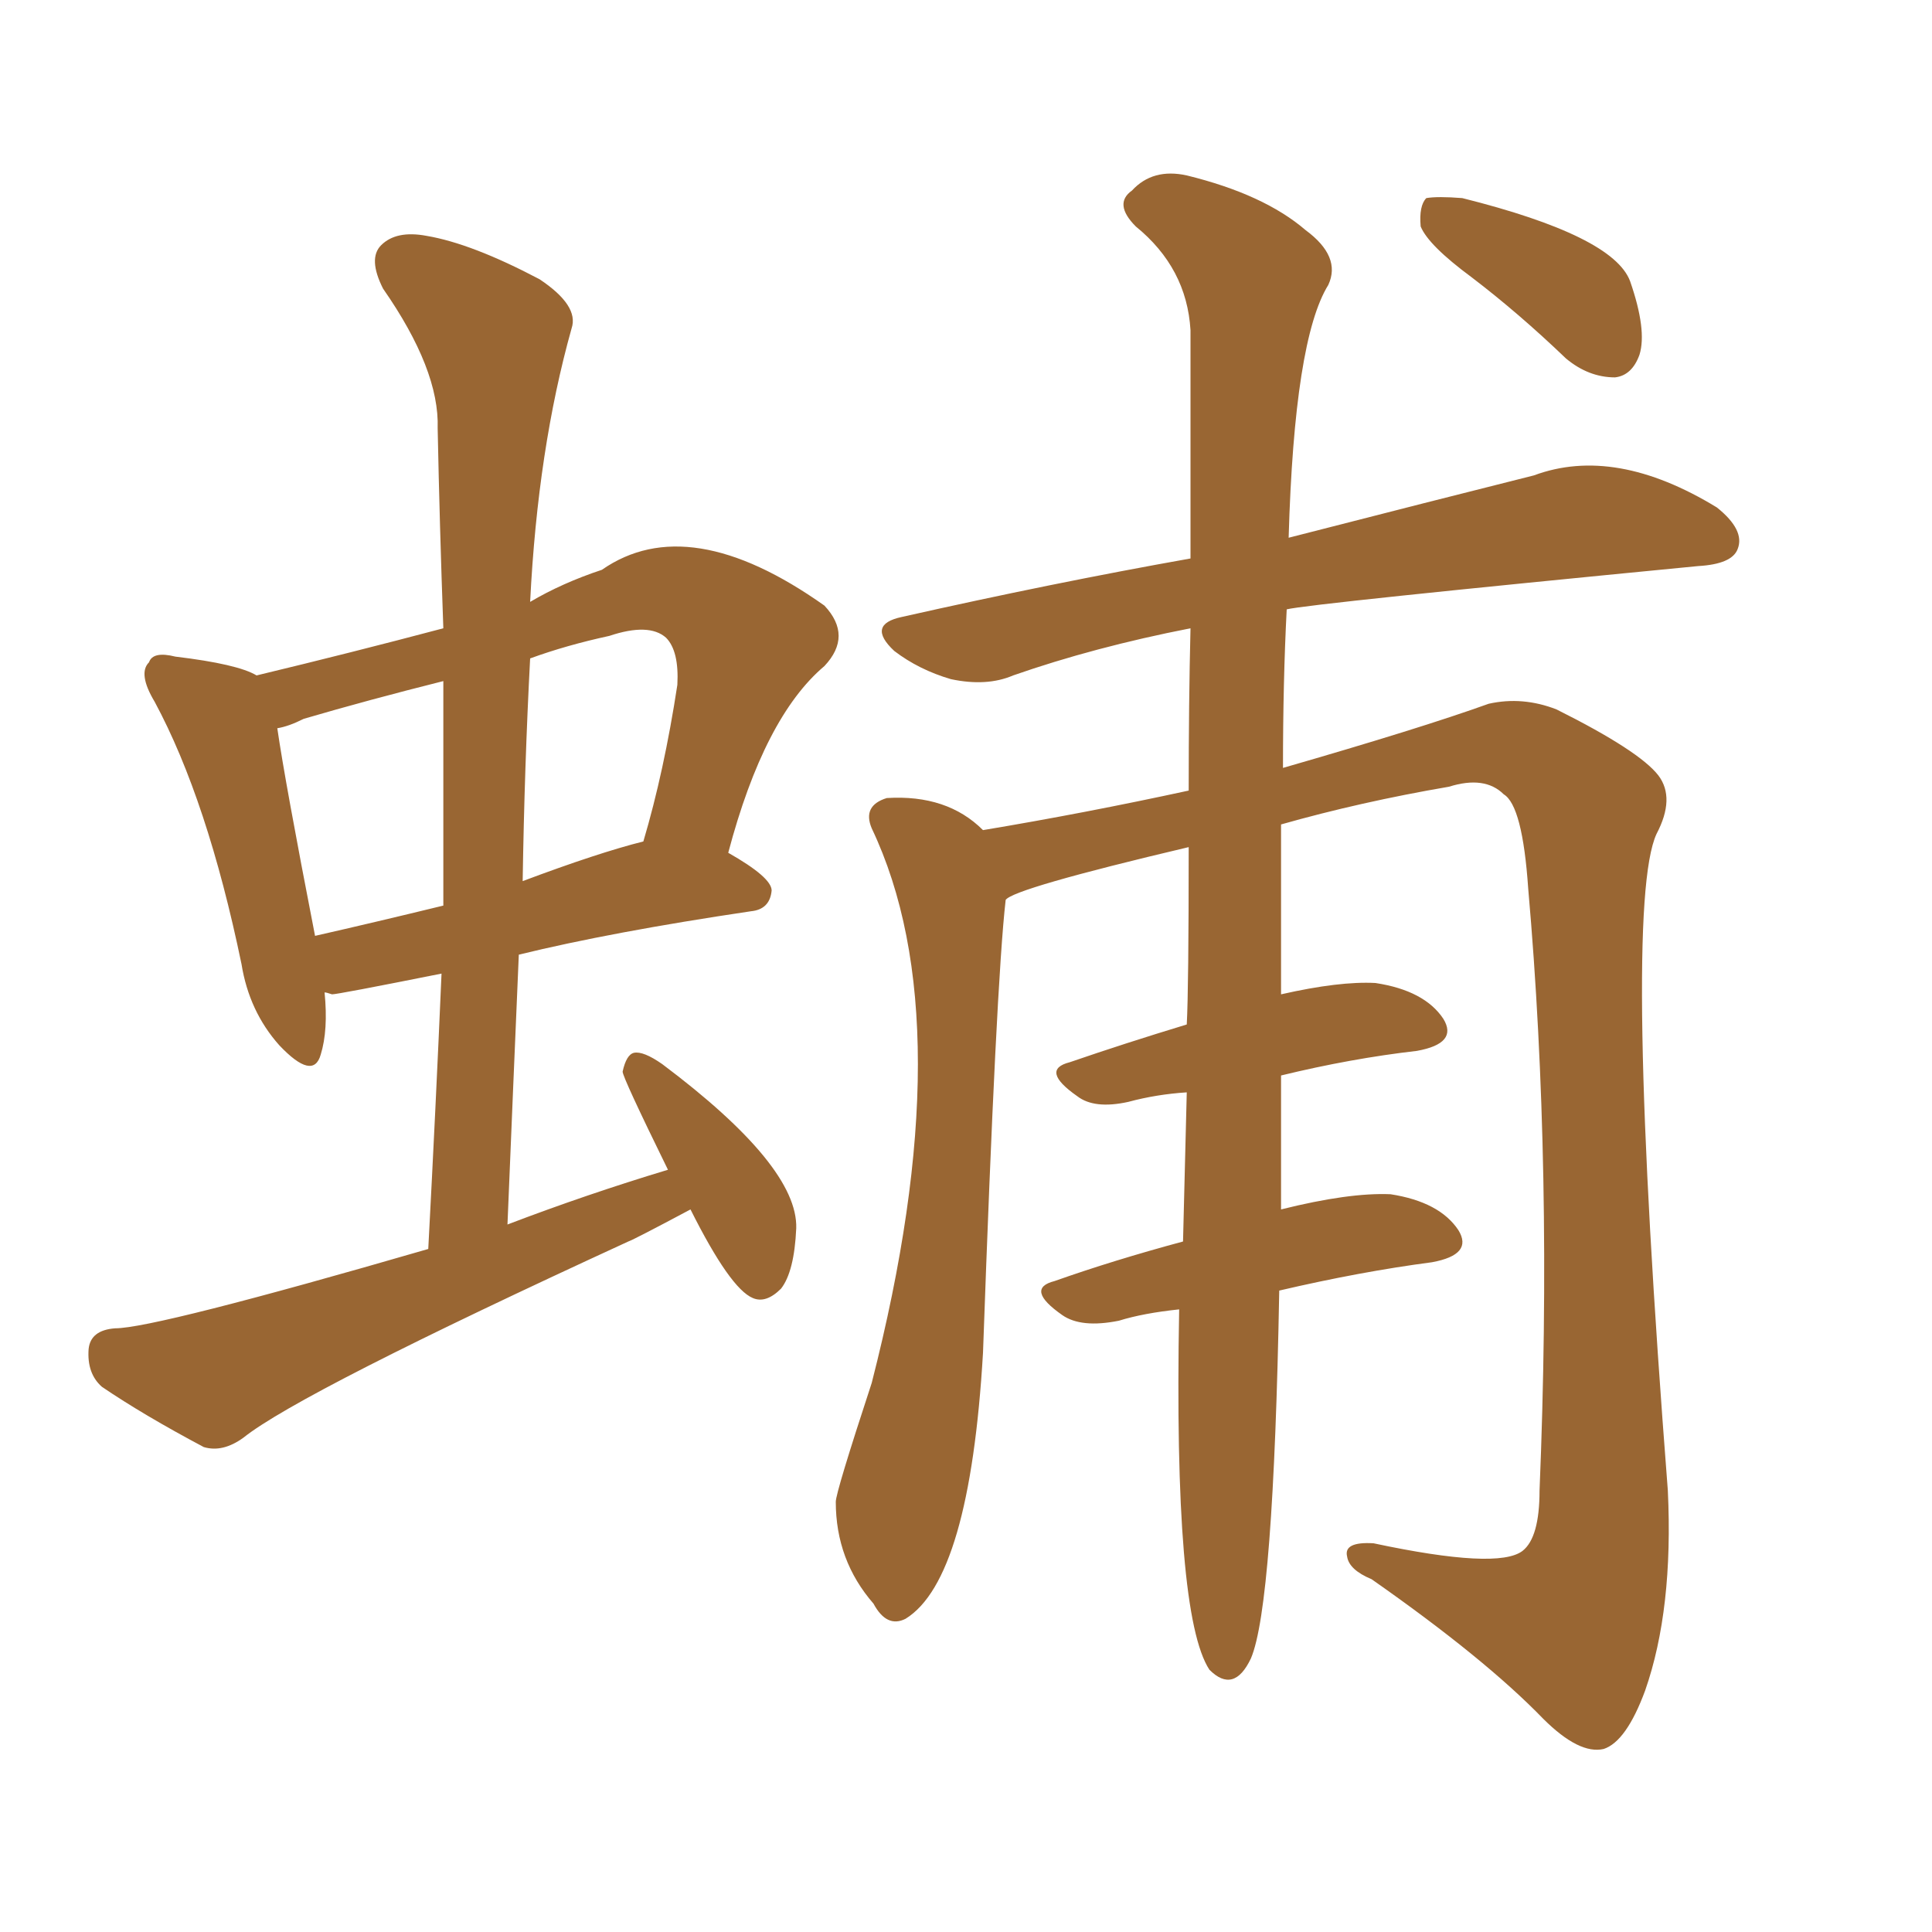 <svg xmlns="http://www.w3.org/2000/svg" xmlns:xlink="http://www.w3.org/1999/xlink" width="150" height="150"><path fill="#996633" padding="10" d="M53.61 93.90L53.61 93.90Q49.22 96.24 48.78 96.39L48.78 96.39Q23.29 108.11 18.90 111.62L18.90 111.62Q17.29 112.79 15.82 112.35L15.82 112.35Q11.13 109.86 7.91 107.67L7.91 107.67Q6.74 106.64 6.88 104.74L6.88 104.74Q7.03 103.27 8.94 103.13L8.94 103.13Q12.01 103.13 33.25 96.97L33.25 96.97Q33.84 85.84 34.28 75.59L34.28 75.59Q26.22 77.20 25.78 77.20L25.78 77.20Q25.34 77.05 25.20 77.05L25.20 77.05Q25.49 79.98 24.90 81.88L24.90 81.88Q24.32 83.94 21.68 81.15L21.68 81.15Q19.34 78.52 18.75 74.85L18.75 74.85Q16.11 62.11 12.01 54.49L12.01 54.49Q10.69 52.29 11.57 51.42L11.57 51.42Q11.87 50.54 13.62 50.98L13.62 50.98Q18.46 51.56 19.92 52.44L19.92 52.44Q27.25 50.68 34.42 48.78L34.42 48.78Q34.13 40.72 33.98 33.25L33.98 33.25Q34.13 28.71 29.74 22.41L29.74 22.41Q28.56 20.07 29.59 19.04L29.59 19.04Q30.76 17.87 33.11 18.31L33.11 18.31Q36.62 18.90 41.89 21.68L41.89 21.68Q44.97 23.73 44.38 25.49L44.38 25.49Q41.75 34.86 41.16 46.73L41.16 46.73Q43.65 45.26 46.73 44.24L46.73 44.24Q53.47 39.55 64.01 47.02L64.01 47.02Q66.21 49.37 64.01 51.71L64.01 51.71Q59.33 55.66 56.54 66.21L56.54 66.21Q59.91 68.12 59.91 69.14L59.91 69.14Q59.77 70.61 58.30 70.75L58.30 70.75Q47.46 72.36 40.28 74.12L40.28 74.12Q39.84 84.38 39.40 95.07L39.40 95.07Q45.56 92.72 51.86 90.82L51.86 90.82Q48.34 83.64 48.34 83.20L48.34 83.20Q48.63 81.88 49.22 81.74L49.22 81.74Q49.95 81.59 51.42 82.62L51.42 82.62Q61.96 90.53 61.82 95.36L61.82 95.36Q61.67 98.73 60.64 100.05L60.64 100.05Q59.47 101.22 58.45 100.78L58.45 100.78Q56.69 100.05 53.61 93.90ZM34.42 70.31L34.42 70.31Q34.42 61.38 34.42 52.88L34.42 52.88Q28.56 54.35 23.58 55.81L23.58 55.81Q22.41 56.40 21.53 56.54L21.53 56.54Q22.12 60.64 24.46 72.66L24.46 72.66Q29.00 71.63 34.42 70.31ZM41.16 51.12L41.16 51.12Q40.72 59.47 40.58 68.41L40.58 68.41Q46.44 66.21 49.95 65.33L49.95 65.33Q51.56 59.91 52.59 53.17L52.59 53.17Q52.73 50.54 51.71 49.51L51.71 49.51Q50.39 48.34 47.31 49.37L47.31 49.37Q43.95 50.10 41.16 51.12ZM91.55 101.66L91.55 101.66Q88.77 101.95 86.87 102.54L86.87 102.54Q83.94 103.13 82.47 102.10L82.47 102.10Q79.54 100.05 81.88 99.46L81.88 99.46Q86.43 97.85 91.85 96.39L91.85 96.39Q91.99 91.11 92.14 84.81L92.14 84.81Q89.79 84.96 87.60 85.55L87.60 85.55Q84.96 86.13 83.64 85.11L83.64 85.11Q80.71 83.06 83.06 82.47L83.06 82.47Q87.30 81.01 92.14 79.54L92.14 79.54Q92.29 76.76 92.29 65.77L92.29 65.77Q78.66 68.99 78.08 69.87L78.08 69.87Q77.34 76.32 76.32 105.03L76.32 105.03Q75.29 122.61 70.31 125.68L70.31 125.68Q68.85 126.42 67.82 124.51L67.82 124.51Q64.89 121.14 64.89 116.60L64.89 116.60Q64.89 115.87 67.68 107.37L67.68 107.37Q74.85 79.39 67.68 64.31L67.68 64.31Q66.94 62.55 68.85 61.96L68.85 61.96Q73.54 61.67 76.32 64.45L76.32 64.45Q84.23 63.13 92.29 61.38L92.29 61.38Q92.29 54.49 92.43 48.78L92.43 48.78Q84.96 50.24 78.66 52.44L78.66 52.44Q76.61 53.32 73.83 52.73L73.83 52.73Q71.34 52.00 69.43 50.54L69.43 50.54Q67.24 48.49 70.02 47.90L70.02 47.90Q81.74 45.26 92.43 43.36L92.43 43.36Q92.43 32.67 92.43 25.63L92.43 25.63Q92.14 20.80 88.18 17.58L88.18 17.58Q86.43 15.82 87.89 14.79L87.89 14.79Q89.50 13.04 92.14 13.62L92.14 13.62Q98.14 15.09 101.37 17.87L101.37 17.87Q104.15 19.92 103.13 22.12L103.13 22.12Q100.49 26.37 100.05 41.75L100.05 41.75Q111.47 38.82 119.09 36.91L119.09 36.91Q125.39 34.57 133.30 39.40L133.30 39.40Q135.50 41.16 134.91 42.63L134.91 42.63Q134.47 43.80 131.84 43.95L131.84 43.95Q101.66 46.88 99.90 47.31L99.90 47.31Q99.61 52.88 99.61 59.62L99.61 59.62Q110.30 56.54 115.58 54.64L115.58 54.64Q118.21 54.05 120.85 55.08L120.85 55.08Q127.29 58.30 128.76 60.21L128.76 60.21Q130.08 61.96 128.61 64.75L128.61 64.75Q125.98 70.46 129.49 115.72L129.49 115.72Q129.93 124.95 127.73 131.25L127.73 131.25Q126.27 135.21 124.51 135.79L124.51 135.79Q122.61 136.23 119.82 133.45L119.82 133.45Q115.28 128.76 106.49 122.61L106.49 122.61Q104.74 121.88 104.59 120.85L104.59 120.85Q104.30 119.68 106.64 119.82L106.64 119.82Q116.31 121.88 118.21 120.41L118.21 120.41Q119.53 119.38 119.53 115.72L119.53 115.72Q120.56 90.67 118.65 68.99L118.65 68.99Q118.21 62.55 116.75 61.67L116.75 61.67Q115.28 60.21 112.50 61.08L112.50 61.08Q105.62 62.26 99.46 64.01L99.46 64.01Q99.46 70.02 99.46 77.20L99.46 77.20Q104.00 76.17 106.79 76.32L106.79 76.32Q110.60 76.90 112.06 79.10L112.06 79.10Q113.23 81.01 110.01 81.59L110.01 81.59Q104.88 82.18 99.46 83.50L99.46 83.50Q99.46 88.92 99.46 93.90L99.46 93.90Q104.74 92.58 107.96 92.72L107.96 92.72Q111.77 93.31 113.23 95.51L113.23 95.51Q114.40 97.41 111.18 98.00L111.18 98.00Q105.62 98.73 99.32 100.20L99.32 100.20Q98.88 124.66 97.12 128.76L97.12 128.76Q95.80 131.54 93.90 129.64L93.90 129.64Q91.11 125.39 91.55 101.66ZM114.26 21.53L114.26 21.53L114.26 21.53Q110.89 19.04 110.30 17.58L110.30 17.58Q110.16 15.97 110.74 15.38L110.74 15.38Q111.62 15.23 113.53 15.38L113.53 15.38Q125.24 18.31 126.56 21.83L126.56 21.83Q127.88 25.63 127.29 27.54L127.29 27.54Q126.71 29.15 125.39 29.30L125.39 29.30Q123.34 29.30 121.58 27.83L121.58 27.83Q117.92 24.32 114.26 21.53Z"/></svg>